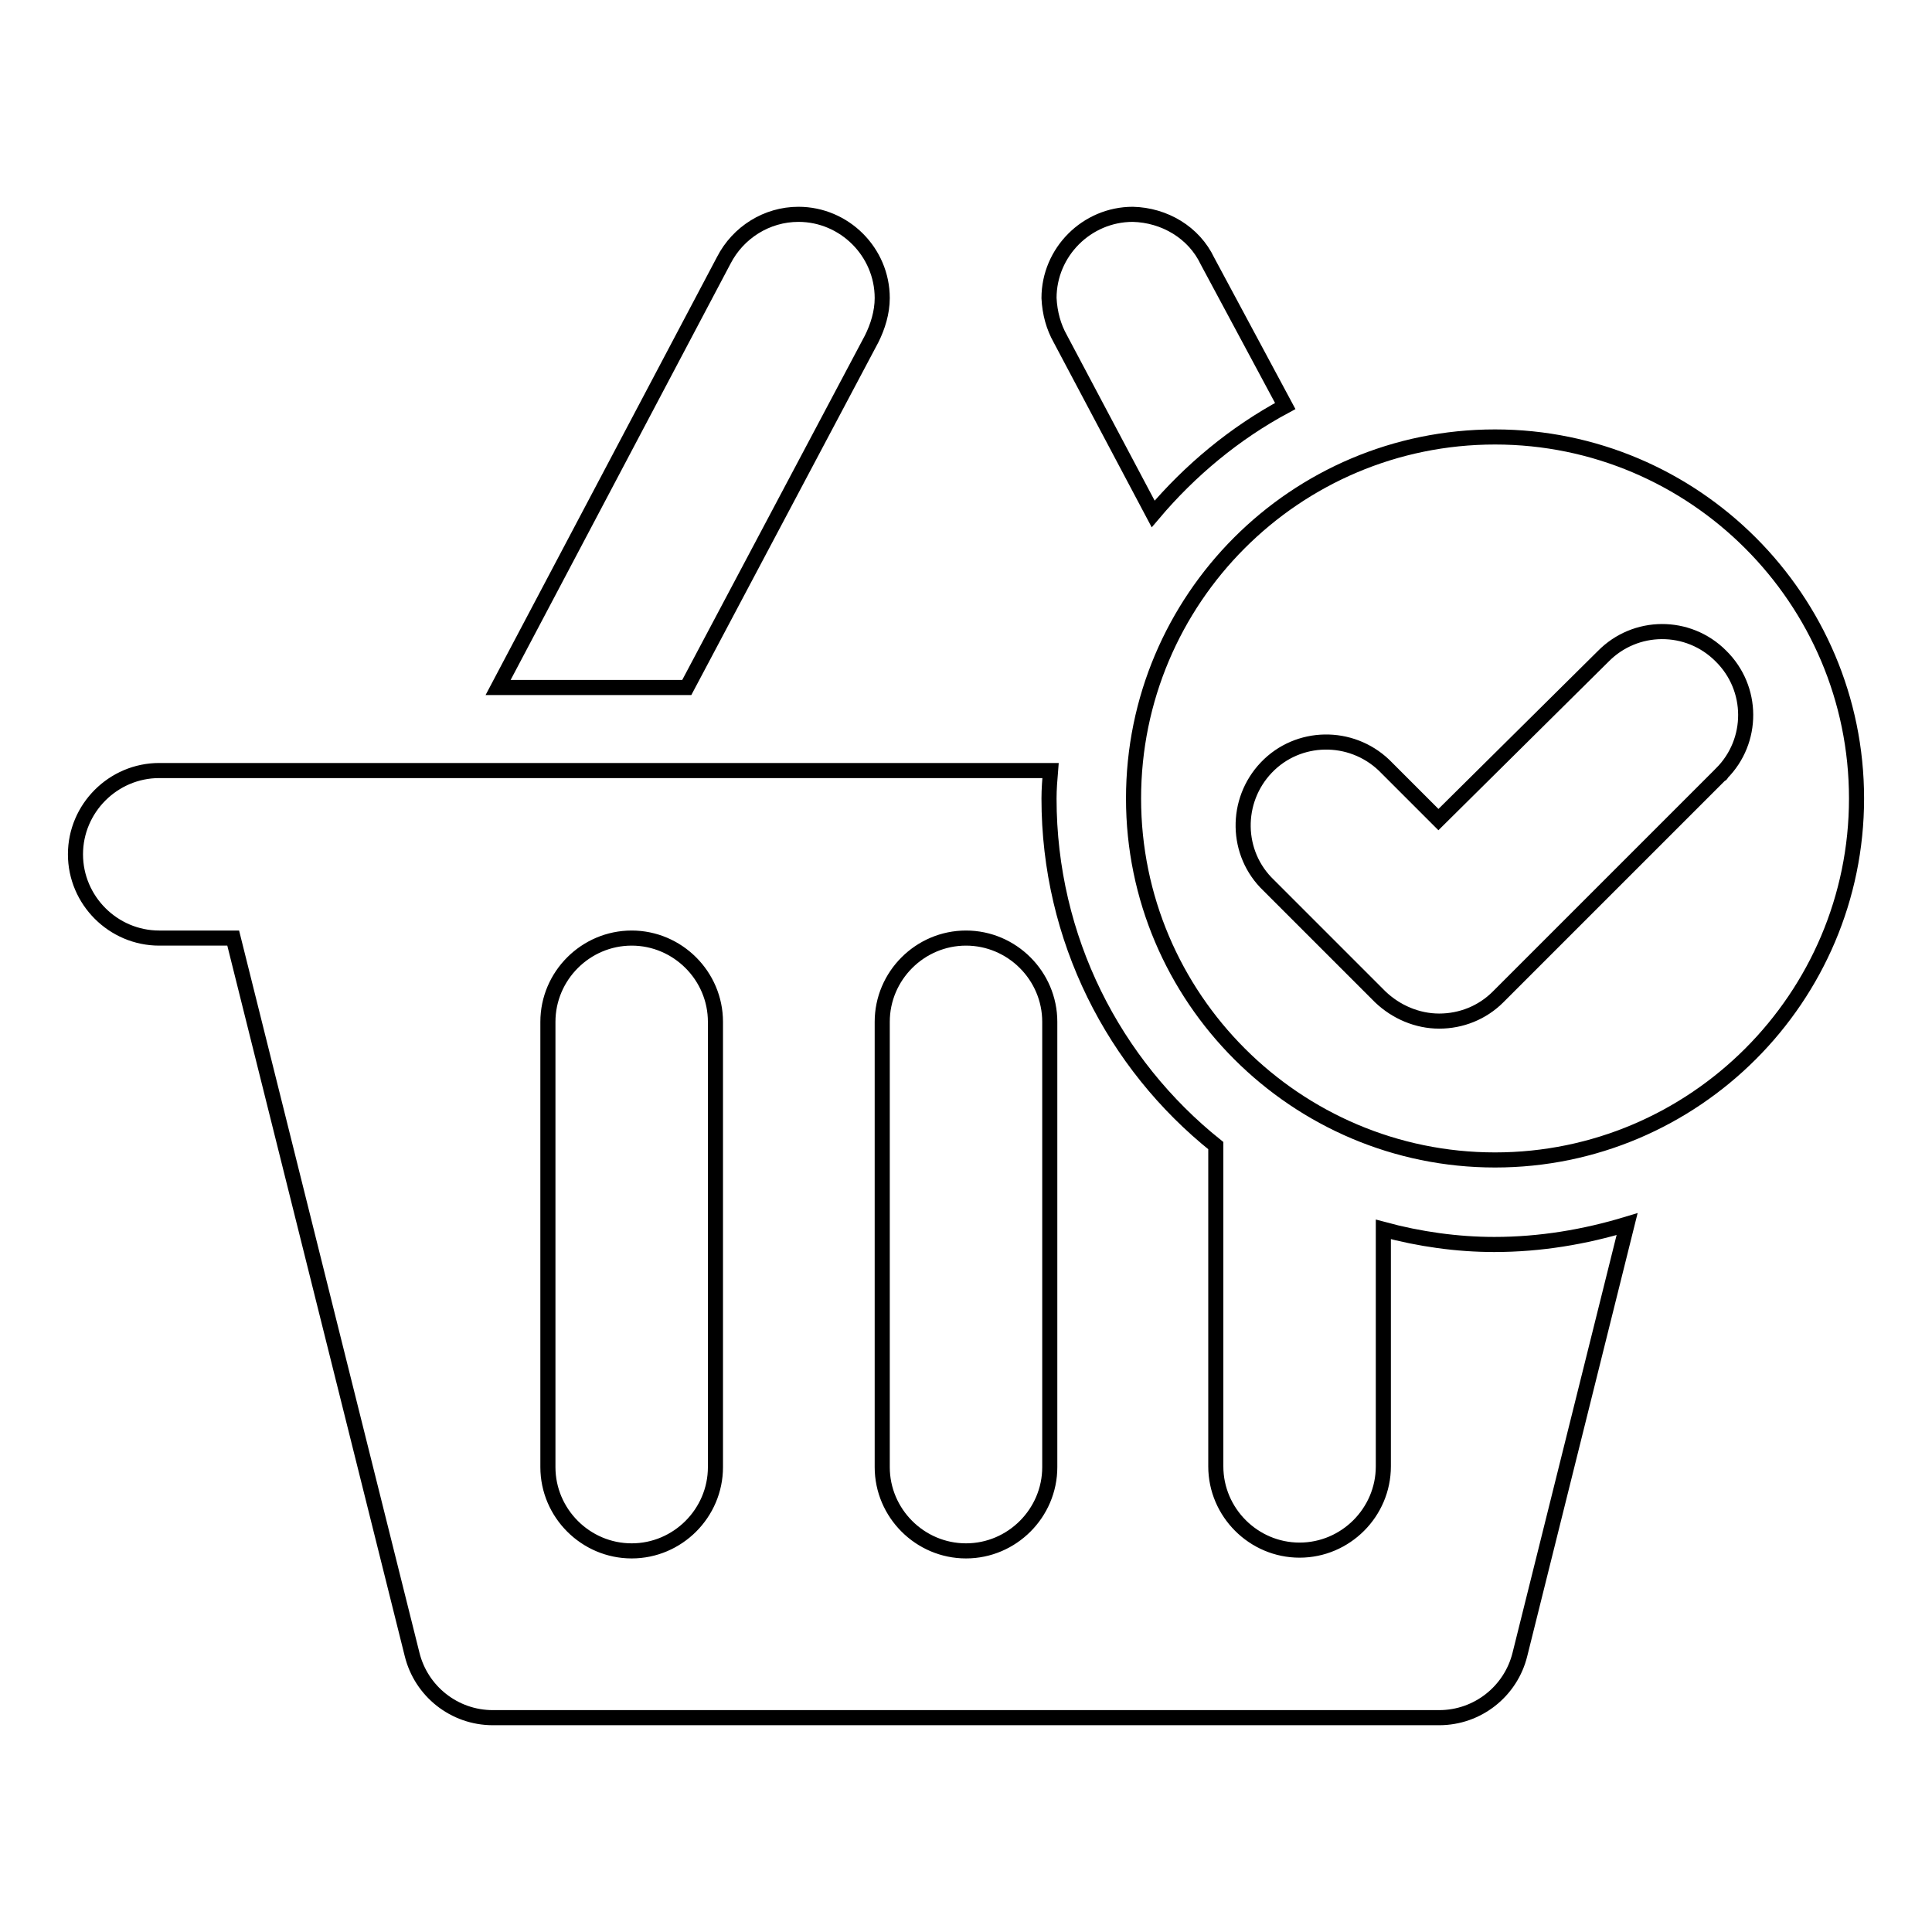 <?xml version="1.0" encoding="utf-8"?>
<!-- Svg Vector Icons : http://www.onlinewebfonts.com/icon -->
<!DOCTYPE svg PUBLIC "-//W3C//DTD SVG 1.1//EN" "http://www.w3.org/Graphics/SVG/1.1/DTD/svg11.dtd">
<svg version="1.1" xmlns="http://www.w3.org/2000/svg" xmlns:xlink="http://www.w3.org/1999/xlink" x="0px" y="0px" viewBox="0 0 256 256" enable-background="new 0 0 256 256" xml:space="preserve">
<g> <path stroke-width="2" fill-opacity="0" stroke="#000000"  d="M140.5,44.9l12.3,23.2c4.9-5.8,10.8-10.7,17.5-14.3L160,34.6l0,0c-1.8-3.8-5.7-6.1-9.9-6.2 c-6.1,0-11.1,5-11.1,11.1C139.1,41.5,139.6,43.3,140.5,44.9L140.5,44.9z M115.5,44.9L115.5,44.9c0.8-1.6,1.4-3.5,1.4-5.4 c0-6.1-5-11.1-11.1-11.1c-4.2,0-8,2.4-9.9,6.1l0,0L66,91.1h25L115.5,44.9z M183.3,162.9v31.4c0,6.1-5,11.1-11.1,11.1 s-11.1-5-11.1-11.1v-42.5c-13.5-10.8-22.1-27.4-22.1-46c0-1.2,0.1-2.5,0.2-3.7H21.1c-6.1,0-11.1,5-11.1,11.1s5,11.1,11.1,11.1h9.8 l23.7,94.9l0,0c1.2,4.9,5.6,8.4,10.7,8.4l0.1,0v0h125.3c5.1,0,9.5-3.5,10.7-8.4l0,0l14.2-57c-5.6,1.7-11.5,2.7-17.6,2.7 C193.1,164.9,188.1,164.2,183.3,162.9z M94.8,194.4c0,6.1-5,11.1-11.1,11.1s-11.1-5-11.1-11.1v-59c0-6.1,5-11.1,11.1-11.1 s11.1,5,11.1,11.1V194.4z M139.1,194.4c0,6.1-5,11.1-11.1,11.1c-6.1,0-11.1-5-11.1-11.1v-59c0-6.1,5-11.1,11.1-11.1 c6.1,0,11.1,5,11.1,11.1V194.4z M198.1,57.9c-26.5,0-47.9,21.5-47.9,47.9s21.5,47.9,47.9,47.9s47.9-21.5,47.9-47.9 S224.5,57.9,198.1,57.9z M228,102.6l-29.5,29.5c-2.1,2.1-4.9,3.2-7.8,3.2c-2.9,0-5.7-1.2-7.8-3.2l-14.8-14.8 c-4.4-4.2-4.5-11.2-0.3-15.6c4.2-4.4,11.2-4.5,15.6-0.3c0.1,0.1,0.2,0.2,0.3,0.3l6.9,6.9L212.4,87c4.3-4.4,11.3-4.4,15.6-0.1 c4.4,4.3,4.4,11.3,0.1,15.6C228.1,102.6,228.1,102.6,228,102.6z"/></g>
</svg>